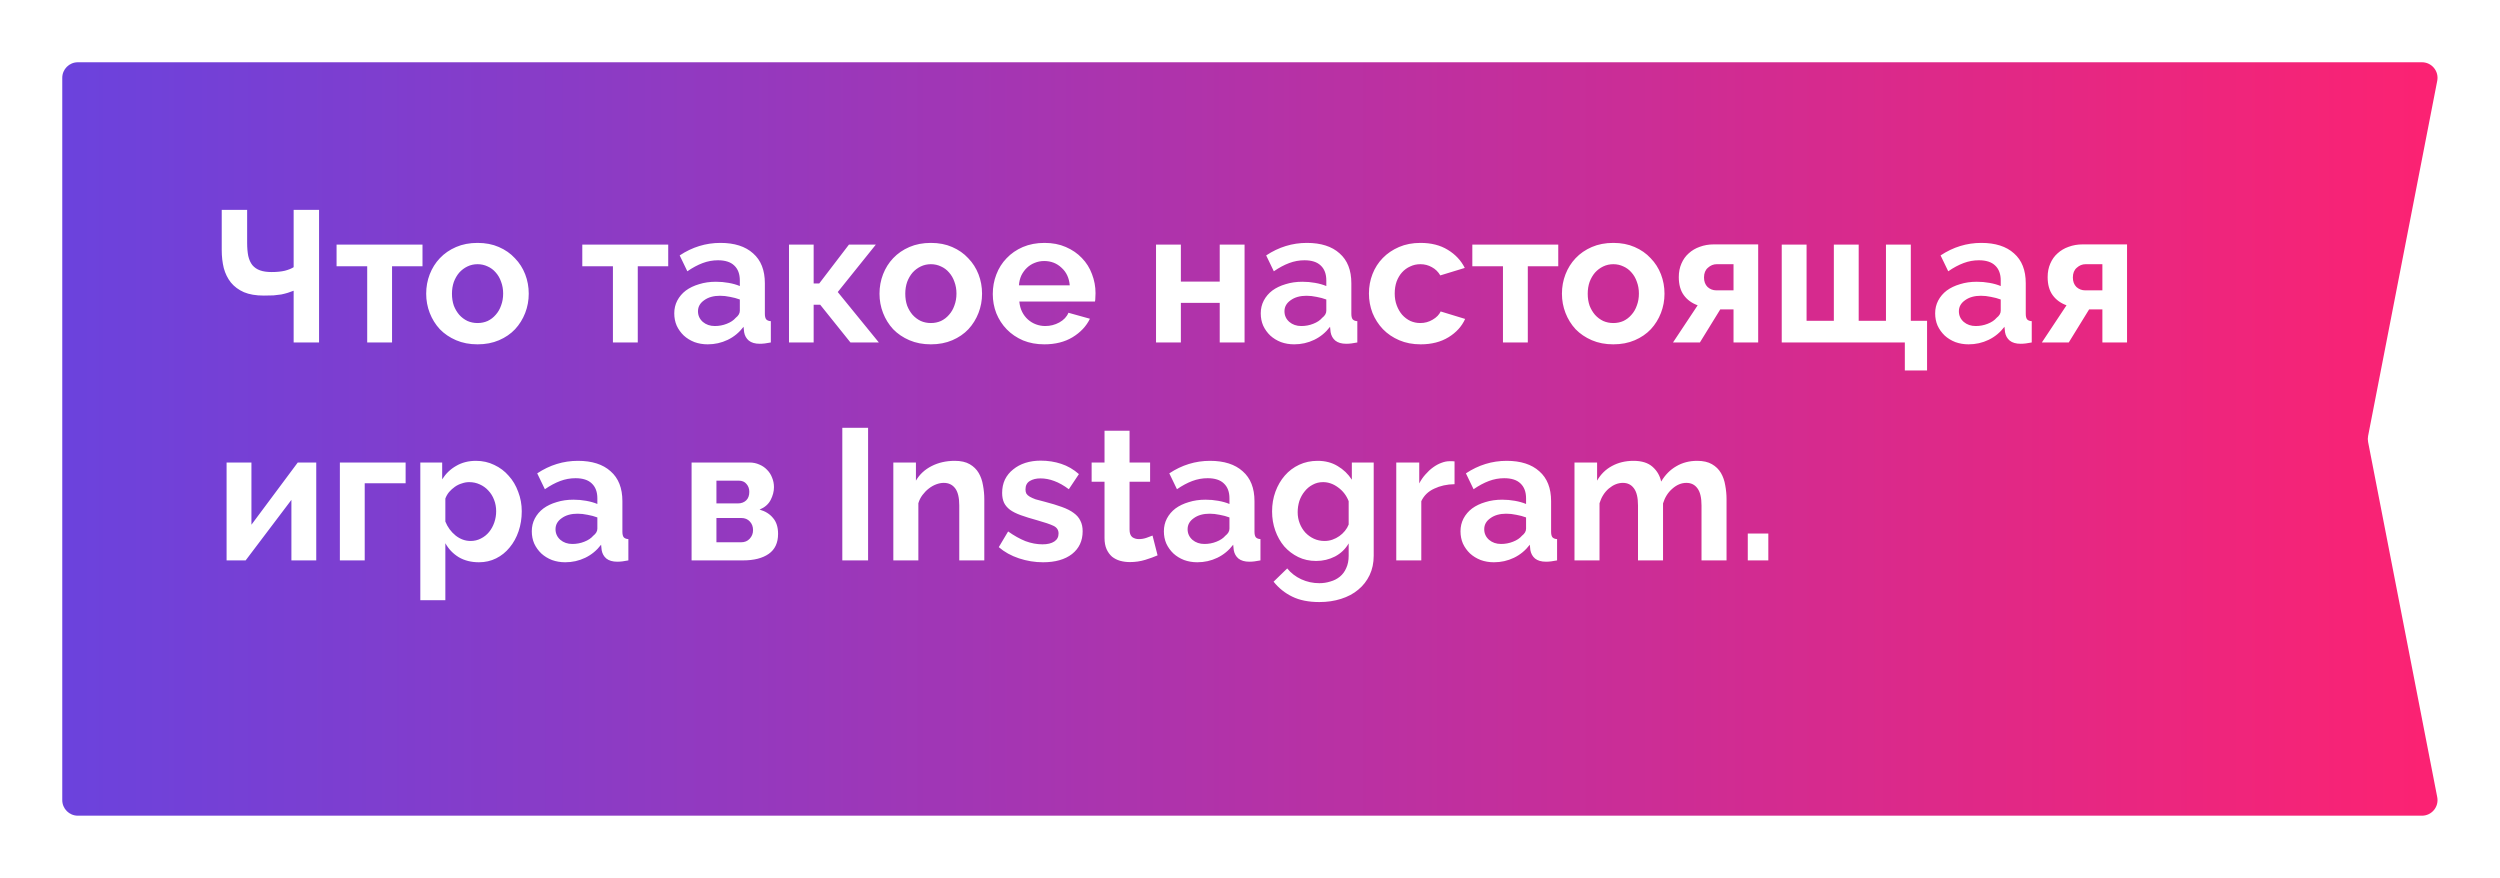 <?xml version="1.0" encoding="UTF-8"?> <svg xmlns="http://www.w3.org/2000/svg" width="803" height="282" viewBox="0 0 803 282" fill="none"> <g filter="url(#filter0_d)"> <path d="M20 15C20 12.239 22.239 10 25 10H777.933C781.078 10 783.442 12.869 782.841 15.955L760.632 130.045C760.509 130.676 760.509 131.324 760.632 131.955L782.841 246.045C783.442 249.131 781.078 252 777.933 252H25C22.239 252 20 249.761 20 247V15Z" fill="url(#paint0_linear)"></path> </g> <path d="M94.32 67.4H102.48V110H94.32V93.38C93.72 93.62 93.1 93.84 92.46 94.04C91.82 94.24 91.12 94.42 90.36 94.58C89.6 94.7 88.76 94.8 87.84 94.88C86.92 94.92 85.88 94.94 84.72 94.94C82.2 94.94 80.08 94.58 78.36 93.86C76.64 93.1 75.24 92.06 74.16 90.74C73.12 89.42 72.36 87.88 71.88 86.12C71.44 84.32 71.22 82.38 71.22 80.3V67.4H79.38V77.96C79.38 79.6 79.5 81.02 79.74 82.22C80.02 83.42 80.46 84.4 81.06 85.16C81.7 85.92 82.52 86.48 83.52 86.84C84.52 87.2 85.76 87.38 87.24 87.38C88.88 87.38 90.3 87.24 91.5 86.96C92.7 86.64 93.64 86.26 94.32 85.82V67.4ZM125.926 110H117.946V85.52H108.106V78.56H135.706V85.52H125.926V110ZM153.391 110.6C150.831 110.6 148.531 110.16 146.491 109.28C144.451 108.4 142.711 107.22 141.271 105.74C139.871 104.22 138.791 102.48 138.031 100.52C137.271 98.56 136.891 96.5 136.891 94.34C136.891 92.14 137.271 90.06 138.031 88.1C138.791 86.14 139.871 84.42 141.271 82.94C142.711 81.42 144.451 80.22 146.491 79.34C148.531 78.46 150.831 78.02 153.391 78.02C155.951 78.02 158.231 78.46 160.231 79.34C162.271 80.22 163.991 81.42 165.391 82.94C166.831 84.42 167.931 86.14 168.691 88.1C169.451 90.06 169.831 92.14 169.831 94.34C169.831 96.5 169.451 98.56 168.691 100.52C167.931 102.48 166.851 104.22 165.451 105.74C164.051 107.22 162.331 108.4 160.291 109.28C158.251 110.16 155.951 110.6 153.391 110.6ZM145.171 94.34C145.171 95.74 145.371 97.02 145.771 98.18C146.211 99.3 146.791 100.28 147.511 101.12C148.271 101.96 149.151 102.62 150.151 103.1C151.151 103.54 152.231 103.76 153.391 103.76C154.551 103.76 155.631 103.54 156.631 103.1C157.631 102.62 158.491 101.96 159.211 101.12C159.971 100.28 160.551 99.28 160.951 98.12C161.391 96.96 161.611 95.68 161.611 94.28C161.611 92.92 161.391 91.66 160.951 90.5C160.551 89.34 159.971 88.34 159.211 87.5C158.491 86.66 157.631 86.02 156.631 85.58C155.631 85.1 154.551 84.86 153.391 84.86C152.231 84.86 151.151 85.1 150.151 85.58C149.151 86.06 148.271 86.72 147.511 87.56C146.791 88.4 146.211 89.4 145.771 90.56C145.371 91.72 145.171 92.98 145.171 94.34ZM204.852 110H196.872V85.52H187.032V78.56H214.632V85.52H204.852V110ZM227.314 110.6C225.794 110.6 224.374 110.36 223.054 109.88C221.734 109.36 220.594 108.66 219.634 107.78C218.674 106.86 217.914 105.8 217.354 104.6C216.834 103.4 216.574 102.08 216.574 100.64C216.574 99.16 216.894 97.8 217.534 96.56C218.214 95.28 219.134 94.2 220.294 93.32C221.494 92.44 222.914 91.76 224.554 91.28C226.194 90.76 227.994 90.5 229.954 90.5C231.354 90.5 232.714 90.62 234.034 90.86C235.394 91.1 236.594 91.44 237.634 91.88V90.08C237.634 88 237.034 86.4 235.834 85.28C234.674 84.16 232.934 83.6 230.614 83.6C228.934 83.6 227.294 83.9 225.694 84.5C224.094 85.1 222.454 85.98 220.774 87.14L218.314 82.04C222.354 79.36 226.714 78.02 231.394 78.02C235.914 78.02 239.414 79.14 241.894 81.38C244.414 83.58 245.674 86.78 245.674 90.98V100.76C245.674 101.6 245.814 102.2 246.094 102.56C246.414 102.92 246.914 103.12 247.594 103.16V110C246.234 110.28 245.054 110.42 244.054 110.42C242.534 110.42 241.354 110.08 240.514 109.4C239.714 108.72 239.214 107.82 239.014 106.7L238.834 104.96C237.434 106.8 235.734 108.2 233.734 109.16C231.734 110.12 229.594 110.6 227.314 110.6ZM229.594 104.72C230.954 104.72 232.234 104.48 233.434 104C234.674 103.52 235.634 102.88 236.314 102.08C237.194 101.4 237.634 100.64 237.634 99.8V96.2C236.674 95.84 235.634 95.56 234.514 95.36C233.394 95.12 232.314 95 231.274 95C229.194 95 227.494 95.48 226.174 96.44C224.854 97.36 224.194 98.54 224.194 99.98C224.194 101.34 224.714 102.48 225.754 103.4C226.794 104.28 228.074 104.72 229.594 104.72ZM272.685 78.56H281.325L269.085 93.8L282.285 110H273.165L263.445 97.88H261.345V110H253.425V78.56H261.345V91.04H263.145L272.685 78.56ZM298.996 110.6C296.436 110.6 294.136 110.16 292.096 109.28C290.056 108.4 288.316 107.22 286.876 105.74C285.476 104.22 284.396 102.48 283.636 100.52C282.876 98.56 282.496 96.5 282.496 94.34C282.496 92.14 282.876 90.06 283.636 88.1C284.396 86.14 285.476 84.42 286.876 82.94C288.316 81.42 290.056 80.22 292.096 79.34C294.136 78.46 296.436 78.02 298.996 78.02C301.556 78.02 303.836 78.46 305.836 79.34C307.876 80.22 309.596 81.42 310.996 82.94C312.436 84.42 313.536 86.14 314.296 88.1C315.056 90.06 315.436 92.14 315.436 94.34C315.436 96.5 315.056 98.56 314.296 100.52C313.536 102.48 312.456 104.22 311.056 105.74C309.656 107.22 307.936 108.4 305.896 109.28C303.856 110.16 301.556 110.6 298.996 110.6ZM290.776 94.34C290.776 95.74 290.976 97.02 291.376 98.18C291.816 99.3 292.396 100.28 293.116 101.12C293.876 101.96 294.756 102.62 295.756 103.1C296.756 103.54 297.836 103.76 298.996 103.76C300.156 103.76 301.236 103.54 302.236 103.1C303.236 102.62 304.096 101.96 304.816 101.12C305.576 100.28 306.156 99.28 306.556 98.12C306.996 96.96 307.216 95.68 307.216 94.28C307.216 92.92 306.996 91.66 306.556 90.5C306.156 89.34 305.576 88.34 304.816 87.5C304.096 86.66 303.236 86.02 302.236 85.58C301.236 85.1 300.156 84.86 298.996 84.86C297.836 84.86 296.756 85.1 295.756 85.58C294.756 86.06 293.876 86.72 293.116 87.56C292.396 88.4 291.816 89.4 291.376 90.56C290.976 91.72 290.776 92.98 290.776 94.34ZM335.443 110.6C332.923 110.6 330.643 110.18 328.603 109.34C326.563 108.46 324.823 107.28 323.383 105.8C321.943 104.32 320.823 102.6 320.023 100.64C319.263 98.68 318.883 96.62 318.883 94.46C318.883 92.22 319.263 90.12 320.023 88.16C320.783 86.16 321.883 84.42 323.323 82.94C324.763 81.42 326.503 80.22 328.543 79.34C330.623 78.46 332.943 78.02 335.503 78.02C338.063 78.02 340.343 78.46 342.343 79.34C344.383 80.22 346.103 81.4 347.503 82.88C348.943 84.36 350.023 86.08 350.743 88.04C351.503 90 351.883 92.04 351.883 94.16C351.883 94.68 351.863 95.18 351.823 95.66C351.823 96.14 351.783 96.54 351.703 96.86H327.403C327.523 98.1 327.823 99.2 328.303 100.16C328.783 101.12 329.403 101.94 330.163 102.62C330.923 103.3 331.783 103.82 332.743 104.18C333.703 104.54 334.703 104.72 335.743 104.72C337.343 104.72 338.843 104.34 340.243 103.58C341.683 102.78 342.663 101.74 343.183 100.46L350.083 102.38C348.923 104.78 347.063 106.76 344.503 108.32C341.983 109.84 338.963 110.6 335.443 110.6ZM343.603 91.64C343.403 89.28 342.523 87.4 340.963 86C339.443 84.56 337.583 83.84 335.383 83.84C334.303 83.84 333.283 84.04 332.323 84.44C331.403 84.8 330.583 85.32 329.863 86C329.143 86.68 328.543 87.5 328.063 88.46C327.623 89.42 327.363 90.48 327.283 91.64H343.603ZM379.295 90.44H391.775V78.56H399.755V110H391.775V97.28H379.295V110H371.315V78.56H379.295V90.44ZM415.693 110.6C414.173 110.6 412.753 110.36 411.433 109.88C410.113 109.36 408.973 108.66 408.013 107.78C407.053 106.86 406.293 105.8 405.733 104.6C405.213 103.4 404.953 102.08 404.953 100.64C404.953 99.16 405.273 97.8 405.913 96.56C406.593 95.28 407.513 94.2 408.673 93.32C409.873 92.44 411.293 91.76 412.933 91.28C414.573 90.76 416.373 90.5 418.333 90.5C419.733 90.5 421.093 90.62 422.413 90.86C423.773 91.1 424.973 91.44 426.013 91.88V90.08C426.013 88 425.413 86.4 424.213 85.28C423.053 84.16 421.313 83.6 418.993 83.6C417.313 83.6 415.673 83.9 414.073 84.5C412.473 85.1 410.833 85.98 409.153 87.14L406.693 82.04C410.733 79.36 415.093 78.02 419.773 78.02C424.293 78.02 427.793 79.14 430.273 81.38C432.793 83.58 434.053 86.78 434.053 90.98V100.76C434.053 101.6 434.193 102.2 434.473 102.56C434.793 102.92 435.293 103.12 435.973 103.16V110C434.613 110.28 433.433 110.42 432.433 110.42C430.913 110.42 429.733 110.08 428.893 109.4C428.093 108.72 427.593 107.82 427.393 106.7L427.213 104.96C425.813 106.8 424.113 108.2 422.113 109.16C420.113 110.12 417.973 110.6 415.693 110.6ZM417.973 104.72C419.333 104.72 420.613 104.48 421.813 104C423.053 103.52 424.013 102.88 424.693 102.08C425.573 101.4 426.013 100.64 426.013 99.8V96.2C425.053 95.84 424.013 95.56 422.893 95.36C421.773 95.12 420.693 95 419.653 95C417.573 95 415.873 95.48 414.553 96.44C413.233 97.36 412.573 98.54 412.573 99.98C412.573 101.34 413.093 102.48 414.133 103.4C415.173 104.28 416.453 104.72 417.973 104.72ZM439.703 94.28C439.703 92.08 440.083 90 440.843 88.04C441.603 86.08 442.703 84.36 444.143 82.88C445.583 81.4 447.323 80.22 449.363 79.34C451.403 78.46 453.703 78.02 456.263 78.02C459.703 78.02 462.623 78.76 465.023 80.24C467.463 81.72 469.283 83.66 470.483 86.06L462.623 88.46C461.943 87.3 461.043 86.42 459.923 85.82C458.803 85.18 457.563 84.86 456.203 84.86C455.043 84.86 453.963 85.1 452.963 85.58C451.963 86.02 451.083 86.66 450.323 87.5C449.603 88.3 449.023 89.28 448.583 90.44C448.183 91.6 447.983 92.88 447.983 94.28C447.983 95.68 448.203 96.96 448.643 98.12C449.083 99.28 449.663 100.28 450.383 101.12C451.143 101.96 452.023 102.62 453.023 103.1C454.023 103.54 455.083 103.76 456.203 103.76C457.643 103.76 458.963 103.4 460.163 102.68C461.403 101.96 462.263 101.08 462.743 100.04L470.603 102.44C469.523 104.84 467.743 106.8 465.263 108.32C462.783 109.84 459.803 110.6 456.323 110.6C453.763 110.6 451.463 110.16 449.423 109.28C447.383 108.4 445.643 107.22 444.203 105.74C442.763 104.22 441.643 102.48 440.843 100.52C440.083 98.52 439.703 96.44 439.703 94.28ZM490.731 110H482.751V85.52H472.911V78.56H500.511V85.52H490.731V110ZM518.196 110.6C515.636 110.6 513.336 110.16 511.296 109.28C509.256 108.4 507.516 107.22 506.076 105.74C504.676 104.22 503.596 102.48 502.836 100.52C502.076 98.56 501.696 96.5 501.696 94.34C501.696 92.14 502.076 90.06 502.836 88.1C503.596 86.14 504.676 84.42 506.076 82.94C507.516 81.42 509.256 80.22 511.296 79.34C513.336 78.46 515.636 78.02 518.196 78.02C520.756 78.02 523.036 78.46 525.036 79.34C527.076 80.22 528.796 81.42 530.196 82.94C531.636 84.42 532.736 86.14 533.496 88.1C534.256 90.06 534.636 92.14 534.636 94.34C534.636 96.5 534.256 98.56 533.496 100.52C532.736 102.48 531.656 104.22 530.256 105.74C528.856 107.22 527.136 108.4 525.096 109.28C523.056 110.16 520.756 110.6 518.196 110.6ZM509.976 94.34C509.976 95.74 510.176 97.02 510.576 98.18C511.016 99.3 511.596 100.28 512.316 101.12C513.076 101.96 513.956 102.62 514.956 103.1C515.956 103.54 517.036 103.76 518.196 103.76C519.356 103.76 520.436 103.54 521.436 103.1C522.436 102.62 523.296 101.96 524.016 101.12C524.776 100.28 525.356 99.28 525.756 98.12C526.196 96.96 526.416 95.68 526.416 94.28C526.416 92.92 526.196 91.66 525.756 90.5C525.356 89.34 524.776 88.34 524.016 87.5C523.296 86.66 522.436 86.02 521.436 85.58C520.436 85.1 519.356 84.86 518.196 84.86C517.036 84.86 515.956 85.1 514.956 85.58C513.956 86.06 513.076 86.72 512.316 87.56C511.596 88.4 511.016 89.4 510.576 90.56C510.176 91.72 509.976 92.98 509.976 94.34ZM545.288 98.06C543.408 97.38 541.928 96.3 540.848 94.82C539.768 93.34 539.228 91.4 539.228 89C539.228 87.4 539.508 85.96 540.068 84.68C540.628 83.36 541.408 82.26 542.408 81.38C543.408 80.46 544.588 79.76 545.948 79.28C547.348 78.76 548.848 78.5 550.448 78.5H564.728V110H556.808V99.38H552.548L546.008 110H537.368L545.288 98.06ZM556.808 93.26V84.86H551.408C550.368 84.86 549.428 85.24 548.588 86C547.748 86.72 547.328 87.76 547.328 89.12C547.328 90.4 547.708 91.42 548.468 92.18C549.268 92.9 550.208 93.26 551.288 93.26H556.808ZM572.292 78.56H580.272V103.04H589.032V78.56H597.012V103.04H605.772V78.56H613.752V103.04H618.972V119H611.832V110H572.292V78.56ZM632.314 110.6C630.794 110.6 629.374 110.36 628.054 109.88C626.734 109.36 625.594 108.66 624.634 107.78C623.674 106.86 622.914 105.8 622.354 104.6C621.834 103.4 621.574 102.08 621.574 100.64C621.574 99.16 621.894 97.8 622.534 96.56C623.214 95.28 624.134 94.2 625.294 93.32C626.494 92.44 627.914 91.76 629.554 91.28C631.194 90.76 632.994 90.5 634.954 90.5C636.354 90.5 637.714 90.62 639.034 90.86C640.394 91.1 641.594 91.44 642.634 91.88V90.08C642.634 88 642.034 86.4 640.834 85.28C639.674 84.16 637.934 83.6 635.614 83.6C633.934 83.6 632.294 83.9 630.694 84.5C629.094 85.1 627.454 85.98 625.774 87.14L623.314 82.04C627.354 79.36 631.714 78.02 636.394 78.02C640.914 78.02 644.414 79.14 646.894 81.38C649.414 83.58 650.674 86.78 650.674 90.98V100.76C650.674 101.6 650.814 102.2 651.094 102.56C651.414 102.92 651.914 103.12 652.594 103.16V110C651.234 110.28 650.054 110.42 649.054 110.42C647.534 110.42 646.354 110.08 645.514 109.4C644.714 108.72 644.214 107.82 644.014 106.7L643.834 104.96C642.434 106.8 640.734 108.2 638.734 109.16C636.734 110.12 634.594 110.6 632.314 110.6ZM634.594 104.72C635.954 104.72 637.234 104.48 638.434 104C639.674 103.52 640.634 102.88 641.314 102.08C642.194 101.4 642.634 100.64 642.634 99.8V96.2C641.674 95.84 640.634 95.56 639.514 95.36C638.394 95.12 637.314 95 636.274 95C634.194 95 632.494 95.48 631.174 96.44C629.854 97.36 629.194 98.54 629.194 99.98C629.194 101.34 629.714 102.48 630.754 103.4C631.794 104.28 633.074 104.72 634.594 104.72ZM663.765 98.06C661.885 97.38 660.405 96.3 659.325 94.82C658.245 93.34 657.705 91.4 657.705 89C657.705 87.4 657.985 85.96 658.545 84.68C659.105 83.36 659.885 82.26 660.885 81.38C661.885 80.46 663.065 79.76 664.425 79.28C665.825 78.76 667.325 78.5 668.925 78.5H683.205V110H675.285V99.38H671.025L664.485 110H655.845L663.765 98.06ZM675.285 93.26V84.86H669.885C668.845 84.86 667.905 85.24 667.065 86C666.225 86.72 665.805 87.76 665.805 89.12C665.805 90.4 666.185 91.42 666.945 92.18C667.745 92.9 668.685 93.26 669.765 93.26H675.285ZM80.76 168.54L95.64 148.56H101.58V180H93.6V160.56L78.9 180H72.78V148.56H80.76V168.54ZM130.287 155.22H117.147V180H109.167V148.56H130.287V155.22ZM153.847 180.6C151.367 180.6 149.207 180.06 147.367 178.98C145.527 177.86 144.087 176.36 143.047 174.48V192.78H135.007V148.56H142.027V153.96C143.187 152.12 144.687 150.68 146.527 149.64C148.367 148.56 150.487 148.02 152.887 148.02C155.007 148.02 156.967 148.46 158.767 149.34C160.567 150.18 162.107 151.34 163.387 152.82C164.707 154.26 165.727 155.98 166.447 157.98C167.207 159.94 167.587 162.02 167.587 164.22C167.587 166.5 167.247 168.64 166.567 170.64C165.887 172.64 164.927 174.38 163.687 175.86C162.487 177.34 161.047 178.5 159.367 179.34C157.687 180.18 155.847 180.6 153.847 180.6ZM151.147 173.76C152.347 173.76 153.447 173.5 154.447 172.98C155.487 172.46 156.367 171.76 157.087 170.88C157.807 170 158.367 168.98 158.767 167.82C159.167 166.66 159.367 165.46 159.367 164.22C159.367 162.9 159.147 161.68 158.707 160.56C158.267 159.4 157.647 158.4 156.847 157.56C156.087 156.72 155.167 156.06 154.087 155.58C153.047 155.1 151.907 154.86 150.667 154.86C149.907 154.86 149.127 155 148.327 155.28C147.527 155.52 146.787 155.88 146.107 156.36C145.427 156.84 144.807 157.4 144.247 158.04C143.727 158.68 143.327 159.38 143.047 160.14V167.52C143.767 169.32 144.867 170.82 146.347 172.02C147.827 173.18 149.427 173.76 151.147 173.76ZM181.553 180.6C180.033 180.6 178.613 180.36 177.293 179.88C175.973 179.36 174.833 178.66 173.873 177.78C172.913 176.86 172.153 175.8 171.593 174.6C171.073 173.4 170.813 172.08 170.813 170.64C170.813 169.16 171.133 167.8 171.773 166.56C172.453 165.28 173.373 164.2 174.533 163.32C175.733 162.44 177.153 161.76 178.793 161.28C180.433 160.76 182.233 160.5 184.193 160.5C185.593 160.5 186.953 160.62 188.273 160.86C189.633 161.1 190.833 161.44 191.873 161.88V160.08C191.873 158 191.273 156.4 190.073 155.28C188.913 154.16 187.173 153.6 184.853 153.6C183.173 153.6 181.533 153.9 179.933 154.5C178.333 155.1 176.693 155.98 175.013 157.14L172.553 152.04C176.593 149.36 180.953 148.02 185.633 148.02C190.153 148.02 193.653 149.14 196.133 151.38C198.653 153.58 199.913 156.78 199.913 160.98V170.76C199.913 171.6 200.053 172.2 200.333 172.56C200.653 172.92 201.153 173.12 201.833 173.16V180C200.473 180.28 199.293 180.42 198.293 180.42C196.773 180.42 195.593 180.08 194.753 179.4C193.953 178.72 193.453 177.82 193.253 176.7L193.073 174.96C191.673 176.8 189.973 178.2 187.973 179.16C185.973 180.12 183.833 180.6 181.553 180.6ZM183.833 174.72C185.193 174.72 186.473 174.48 187.673 174C188.913 173.52 189.873 172.88 190.553 172.08C191.433 171.4 191.873 170.64 191.873 169.8V166.2C190.913 165.84 189.873 165.56 188.753 165.36C187.633 165.12 186.553 165 185.513 165C183.433 165 181.733 165.48 180.413 166.44C179.093 167.36 178.433 168.54 178.433 169.98C178.433 171.34 178.953 172.48 179.993 173.4C181.033 174.28 182.313 174.72 183.833 174.72ZM240.737 148.56C241.897 148.56 242.957 148.78 243.917 149.22C244.877 149.62 245.697 150.18 246.377 150.9C247.097 151.62 247.637 152.46 247.997 153.42C248.397 154.38 248.597 155.4 248.597 156.48C248.597 157.84 248.237 159.22 247.517 160.62C246.797 161.98 245.617 163 243.977 163.68C245.817 164.2 247.257 165.1 248.297 166.38C249.377 167.62 249.917 169.32 249.917 171.48C249.917 174.36 248.917 176.5 246.917 177.9C244.917 179.3 242.157 180 238.637 180H222.137V148.56H240.737ZM236.957 161.7C238.077 161.7 238.977 161.38 239.657 160.74C240.337 160.1 240.677 159.18 240.677 157.98C240.677 156.98 240.377 156.14 239.777 155.46C239.217 154.74 238.357 154.38 237.197 154.38H230.117V161.7H236.957ZM238.037 174.18C239.197 174.18 240.117 173.8 240.797 173.04C241.517 172.28 241.877 171.36 241.877 170.28C241.877 169.16 241.537 168.24 240.857 167.52C240.177 166.76 239.257 166.38 238.097 166.38H230.117V174.18H238.037ZM270.549 180V137.4H278.829V180H270.549ZM316.157 180H308.117V162.36C308.117 159.84 307.677 158 306.797 156.84C305.917 155.68 304.697 155.1 303.137 155.1C302.337 155.1 301.517 155.26 300.677 155.58C299.837 155.9 299.037 156.36 298.277 156.96C297.557 157.52 296.897 158.2 296.297 159C295.697 159.8 295.257 160.68 294.977 161.64V180H286.937V148.56H294.197V154.38C295.357 152.38 297.037 150.82 299.237 149.7C301.437 148.58 303.917 148.02 306.677 148.02C308.637 148.02 310.237 148.38 311.477 149.1C312.717 149.82 313.677 150.76 314.357 151.92C315.037 153.08 315.497 154.4 315.737 155.88C316.017 157.36 316.157 158.86 316.157 160.38V180ZM335.028 180.6C332.388 180.6 329.808 180.18 327.288 179.34C324.768 178.5 322.608 177.3 320.808 175.74L323.808 170.7C325.728 172.06 327.588 173.1 329.388 173.82C331.228 174.5 333.048 174.84 334.848 174.84C336.448 174.84 337.708 174.54 338.628 173.94C339.548 173.34 340.008 172.48 340.008 171.36C340.008 170.24 339.468 169.42 338.388 168.9C337.308 168.38 335.548 167.78 333.108 167.1C331.068 166.54 329.328 166 327.888 165.48C326.448 164.96 325.288 164.38 324.408 163.74C323.528 163.06 322.888 162.3 322.488 161.46C322.088 160.58 321.888 159.54 321.888 158.34C321.888 156.74 322.188 155.3 322.788 154.02C323.428 152.74 324.308 151.66 325.428 150.78C326.548 149.86 327.848 149.16 329.328 148.68C330.848 148.2 332.488 147.96 334.248 147.96C336.608 147.96 338.808 148.3 340.848 148.98C342.928 149.66 344.828 150.76 346.548 152.28L343.308 157.14C341.708 155.94 340.148 155.06 338.628 154.5C337.148 153.94 335.668 153.66 334.188 153.66C332.828 153.66 331.688 153.94 330.768 154.5C329.848 155.06 329.388 155.96 329.388 157.2C329.388 157.76 329.488 158.22 329.688 158.58C329.928 158.94 330.288 159.26 330.768 159.54C331.248 159.82 331.868 160.1 332.628 160.38C333.428 160.62 334.408 160.88 335.568 161.16C337.728 161.72 339.568 162.28 341.088 162.84C342.648 163.4 343.908 164.04 344.868 164.76C345.868 165.48 346.588 166.32 347.028 167.28C347.508 168.2 347.748 169.32 347.748 170.64C347.748 173.72 346.608 176.16 344.328 177.96C342.048 179.72 338.948 180.6 335.028 180.6ZM371.813 178.38C370.733 178.86 369.413 179.34 367.853 179.82C366.293 180.3 364.653 180.54 362.933 180.54C361.813 180.54 360.753 180.4 359.753 180.12C358.793 179.84 357.933 179.4 357.173 178.8C356.453 178.16 355.873 177.36 355.433 176.4C354.993 175.4 354.773 174.2 354.773 172.8V154.74H350.633V148.56H354.773V138.36H362.813V148.56H369.413V154.74H362.813V170.1C362.813 171.22 363.093 172.02 363.653 172.5C364.253 172.94 364.973 173.16 365.813 173.16C366.653 173.16 367.473 173.02 368.273 172.74C369.073 172.46 369.713 172.22 370.193 172.02L371.813 178.38ZM384.58 180.6C383.06 180.6 381.64 180.36 380.32 179.88C379 179.36 377.86 178.66 376.9 177.78C375.94 176.86 375.18 175.8 374.62 174.6C374.1 173.4 373.84 172.08 373.84 170.64C373.84 169.16 374.16 167.8 374.8 166.56C375.48 165.28 376.4 164.2 377.56 163.32C378.76 162.44 380.18 161.76 381.82 161.28C383.46 160.76 385.26 160.5 387.22 160.5C388.62 160.5 389.98 160.62 391.3 160.86C392.66 161.1 393.86 161.44 394.9 161.88V160.08C394.9 158 394.3 156.4 393.1 155.28C391.94 154.16 390.2 153.6 387.88 153.6C386.2 153.6 384.56 153.9 382.96 154.5C381.36 155.1 379.72 155.98 378.04 157.14L375.58 152.04C379.62 149.36 383.98 148.02 388.66 148.02C393.18 148.02 396.68 149.14 399.16 151.38C401.68 153.58 402.94 156.78 402.94 160.98V170.76C402.94 171.6 403.08 172.2 403.36 172.56C403.68 172.92 404.18 173.12 404.86 173.16V180C403.5 180.28 402.32 180.42 401.32 180.42C399.8 180.42 398.62 180.08 397.78 179.4C396.98 178.72 396.48 177.82 396.28 176.7L396.1 174.96C394.7 176.8 393 178.2 391 179.16C389 180.12 386.86 180.6 384.58 180.6ZM386.86 174.72C388.22 174.72 389.5 174.48 390.7 174C391.94 173.52 392.9 172.88 393.58 172.08C394.46 171.4 394.9 170.64 394.9 169.8V166.2C393.94 165.84 392.9 165.56 391.78 165.36C390.66 165.12 389.58 165 388.54 165C386.46 165 384.76 165.48 383.44 166.44C382.12 167.36 381.46 168.54 381.46 169.98C381.46 171.34 381.98 172.48 383.02 173.4C384.06 174.28 385.34 174.72 386.86 174.72ZM422.753 180.18C420.633 180.18 418.713 179.76 416.993 178.92C415.273 178.08 413.773 176.94 412.493 175.5C411.253 174.02 410.293 172.32 409.613 170.4C408.933 168.48 408.593 166.44 408.593 164.28C408.593 162 408.953 159.88 409.673 157.92C410.393 155.96 411.393 154.24 412.673 152.76C413.953 151.28 415.493 150.12 417.293 149.28C419.093 148.44 421.073 148.02 423.233 148.02C425.673 148.02 427.813 148.58 429.653 149.7C431.493 150.78 433.013 152.24 434.213 154.08V148.56H441.233V178.5C441.233 180.82 440.793 182.9 439.913 184.74C439.033 186.58 437.813 188.14 436.253 189.42C434.733 190.7 432.893 191.68 430.733 192.36C428.613 193.04 426.293 193.38 423.773 193.38C420.333 193.38 417.433 192.8 415.073 191.64C412.753 190.52 410.753 188.92 409.073 186.84L413.453 182.58C414.653 184.06 416.153 185.22 417.953 186.06C419.793 186.9 421.733 187.32 423.773 187.32C425.013 187.32 426.193 187.14 427.313 186.78C428.473 186.46 429.493 185.94 430.373 185.22C431.253 184.5 431.933 183.58 432.413 182.46C432.933 181.34 433.193 180.02 433.193 178.5V174.54C432.153 176.34 430.693 177.74 428.813 178.74C426.933 179.7 424.913 180.18 422.753 180.18ZM425.453 173.76C426.333 173.76 427.173 173.62 427.973 173.34C428.773 173.06 429.513 172.68 430.193 172.2C430.873 171.72 431.473 171.16 431.993 170.52C432.513 169.88 432.913 169.2 433.193 168.48V160.98C432.473 159.14 431.333 157.66 429.773 156.54C428.253 155.42 426.653 154.86 424.973 154.86C423.733 154.86 422.613 155.14 421.613 155.7C420.613 156.22 419.753 156.94 419.033 157.86C418.313 158.74 417.753 159.76 417.353 160.92C416.993 162.08 416.813 163.28 416.813 164.52C416.813 165.8 417.033 167 417.473 168.12C417.913 169.24 418.513 170.22 419.273 171.06C420.073 171.9 420.993 172.56 422.033 173.04C423.073 173.52 424.213 173.76 425.453 173.76ZM467.2 155.52C464.76 155.56 462.58 156.04 460.66 156.96C458.74 157.84 457.36 159.18 456.52 160.98V180H448.48V148.56H455.86V155.28C456.42 154.2 457.08 153.24 457.84 152.4C458.6 151.52 459.42 150.76 460.3 150.12C461.18 149.48 462.06 149 462.94 148.68C463.86 148.32 464.74 148.14 465.58 148.14C466.02 148.14 466.34 148.14 466.54 148.14C466.78 148.14 467 148.16 467.2 148.2V155.52ZM479.853 180.6C478.333 180.6 476.913 180.36 475.593 179.88C474.273 179.36 473.133 178.66 472.173 177.78C471.213 176.86 470.453 175.8 469.893 174.6C469.373 173.4 469.113 172.08 469.113 170.64C469.113 169.16 469.433 167.8 470.073 166.56C470.753 165.28 471.673 164.2 472.833 163.32C474.033 162.44 475.453 161.76 477.093 161.28C478.733 160.76 480.533 160.5 482.493 160.5C483.893 160.5 485.253 160.62 486.573 160.86C487.933 161.1 489.133 161.44 490.173 161.88V160.08C490.173 158 489.573 156.4 488.373 155.28C487.213 154.16 485.473 153.6 483.153 153.6C481.473 153.6 479.833 153.9 478.233 154.5C476.633 155.1 474.993 155.98 473.313 157.14L470.853 152.04C474.893 149.36 479.253 148.02 483.933 148.02C488.453 148.02 491.953 149.14 494.433 151.38C496.953 153.58 498.213 156.78 498.213 160.98V170.76C498.213 171.6 498.353 172.2 498.633 172.56C498.953 172.92 499.453 173.12 500.133 173.16V180C498.773 180.28 497.593 180.42 496.593 180.42C495.073 180.42 493.893 180.08 493.053 179.4C492.253 178.72 491.753 177.82 491.553 176.7L491.373 174.96C489.973 176.8 488.273 178.2 486.273 179.16C484.273 180.12 482.133 180.6 479.853 180.6ZM482.133 174.72C483.493 174.72 484.773 174.48 485.973 174C487.213 173.52 488.173 172.88 488.853 172.08C489.733 171.4 490.173 170.64 490.173 169.8V166.2C489.213 165.84 488.173 165.56 487.053 165.36C485.933 165.12 484.853 165 483.813 165C481.733 165 480.033 165.48 478.713 166.44C477.393 167.36 476.733 168.54 476.733 169.98C476.733 171.34 477.253 172.48 478.293 173.4C479.333 174.28 480.613 174.72 482.133 174.72ZM554.566 180H546.526V162.36C546.526 159.84 546.086 158 545.206 156.84C544.366 155.68 543.186 155.1 541.666 155.1C540.066 155.1 538.566 155.72 537.166 156.96C535.766 158.16 534.766 159.74 534.166 161.7V180H526.126V162.36C526.126 159.84 525.686 158 524.806 156.84C523.966 155.68 522.786 155.1 521.266 155.1C519.706 155.1 518.206 155.7 516.766 156.9C515.366 158.1 514.366 159.68 513.766 161.64V180H505.726V148.56H512.986V154.38C514.146 152.34 515.726 150.78 517.726 149.7C519.766 148.58 522.086 148.02 524.686 148.02C527.326 148.02 529.366 148.66 530.806 149.94C532.246 151.22 533.166 152.8 533.566 154.68C534.846 152.52 536.466 150.88 538.426 149.76C540.386 148.6 542.626 148.02 545.146 148.02C547.066 148.02 548.646 148.38 549.886 149.1C551.126 149.82 552.086 150.76 552.766 151.92C553.446 153.08 553.906 154.4 554.146 155.88C554.426 157.36 554.566 158.86 554.566 160.38V180ZM561.386 180V171.36H567.986V180H561.386Z" fill="white"></path> <defs> <filter id="filter0_d" x="0" y="0" width="802.935" height="282" filterUnits="userSpaceOnUse" color-interpolation-filters="sRGB"> <feFlood flood-opacity="0" result="BackgroundImageFix"></feFlood> <feColorMatrix in="SourceAlpha" type="matrix" values="0 0 0 0 0 0 0 0 0 0 0 0 0 0 0 0 0 0 127 0" result="hardAlpha"></feColorMatrix> <feOffset dy="10"></feOffset> <feGaussianBlur stdDeviation="10"></feGaussianBlur> <feColorMatrix type="matrix" values="0 0 0 0 0 0 0 0 0 0 0 0 0 0 0 0 0 0 0.25 0"></feColorMatrix> <feBlend mode="normal" in2="BackgroundImageFix" result="effect1_dropShadow"></feBlend> <feBlend mode="normal" in="SourceGraphic" in2="effect1_dropShadow" result="shape"></feBlend> </filter> <linearGradient id="paint0_linear" x1="784" y1="131" x2="20" y2="131" gradientUnits="userSpaceOnUse"> <stop stop-color="#FC2272"></stop> <stop offset="1" stop-color="#6B42DD"></stop> </linearGradient> </defs> </svg> 